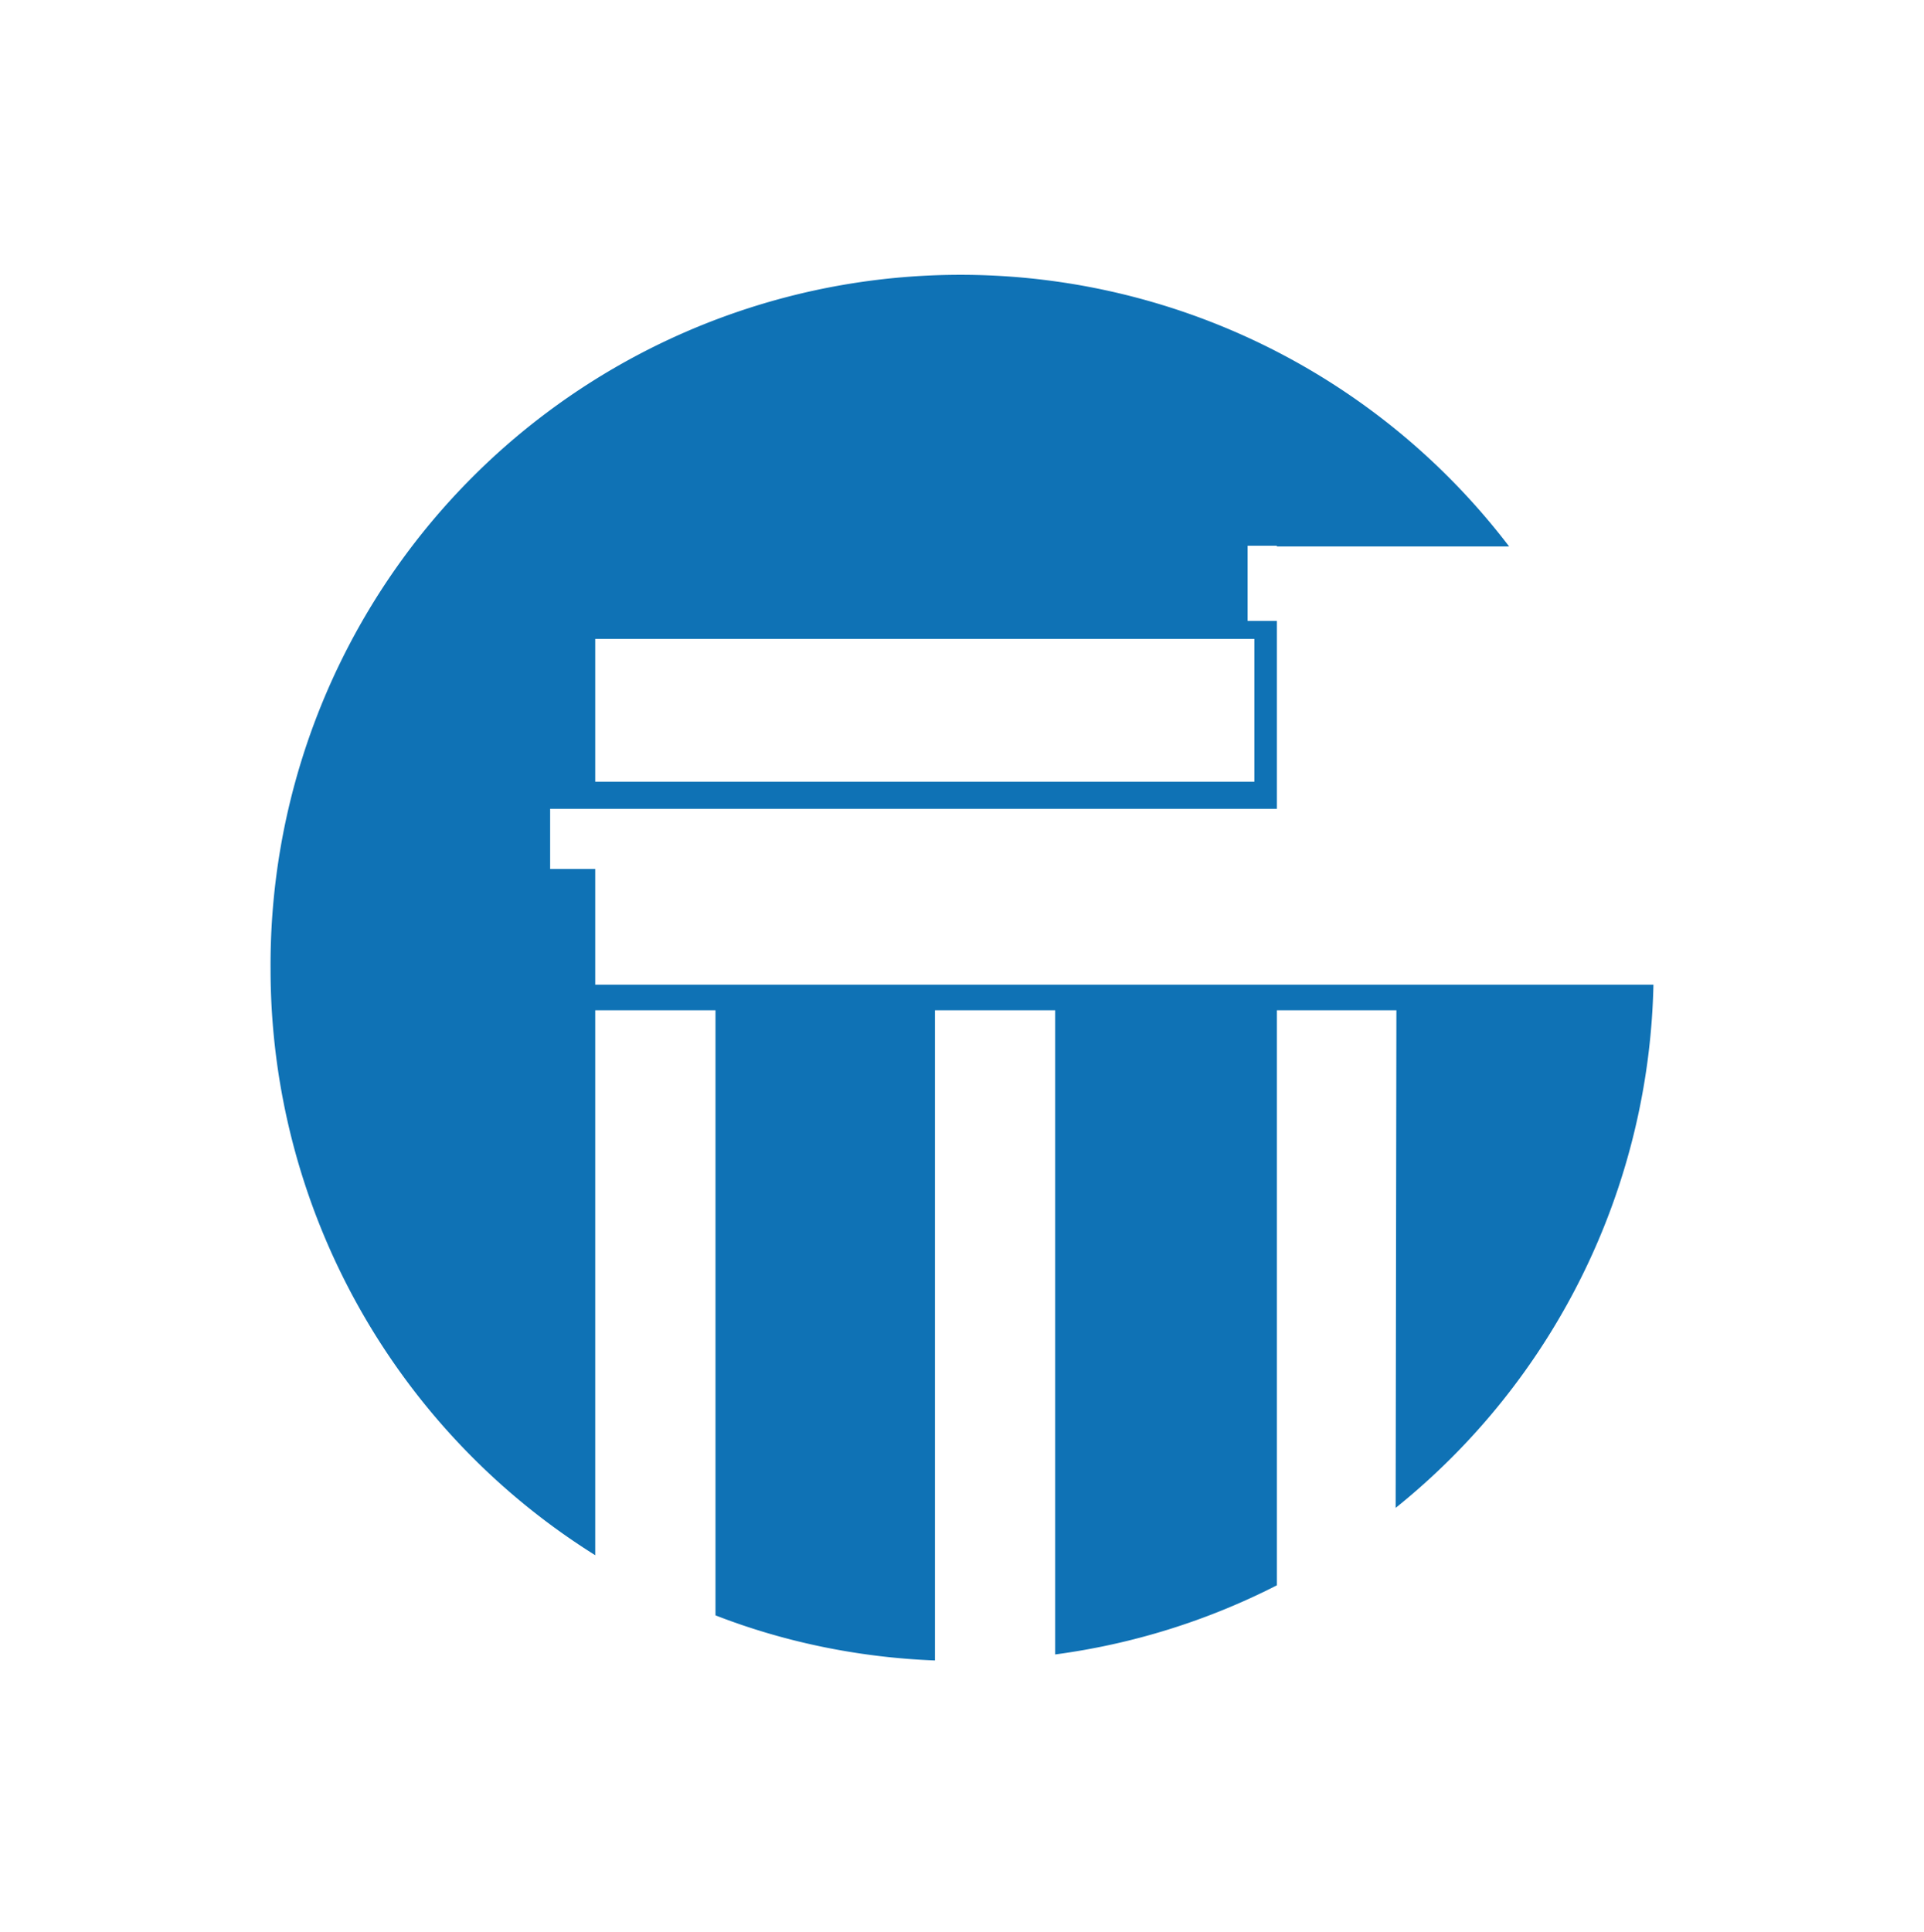 <svg xmlns="http://www.w3.org/2000/svg" fill="none" viewBox="0 0 256 257">
  <path fill="#0F72B5" fill-rule="evenodd" d="M124.4 220.9v-86.5h16v85.7a91.4 91.4 0 0 0 29.5-9.2v-76.5h15.9l-.1 66.2A91.8 91.8 0 0 0 220 131H79.2v-15.4h-6v-8h144.3-47.6V72.7h30.9A91.8 91.8 0 0 0 36 128.9a92 92 0 0 0 43.2 78v-72.5h16v80.5c9 3.5 18.9 5.6 29.2 6ZM166.9 85H79.2v19h87.7V85Zm3-2.4H166v-10h3.9v10Z" clip-rule="evenodd"/>
</svg>
